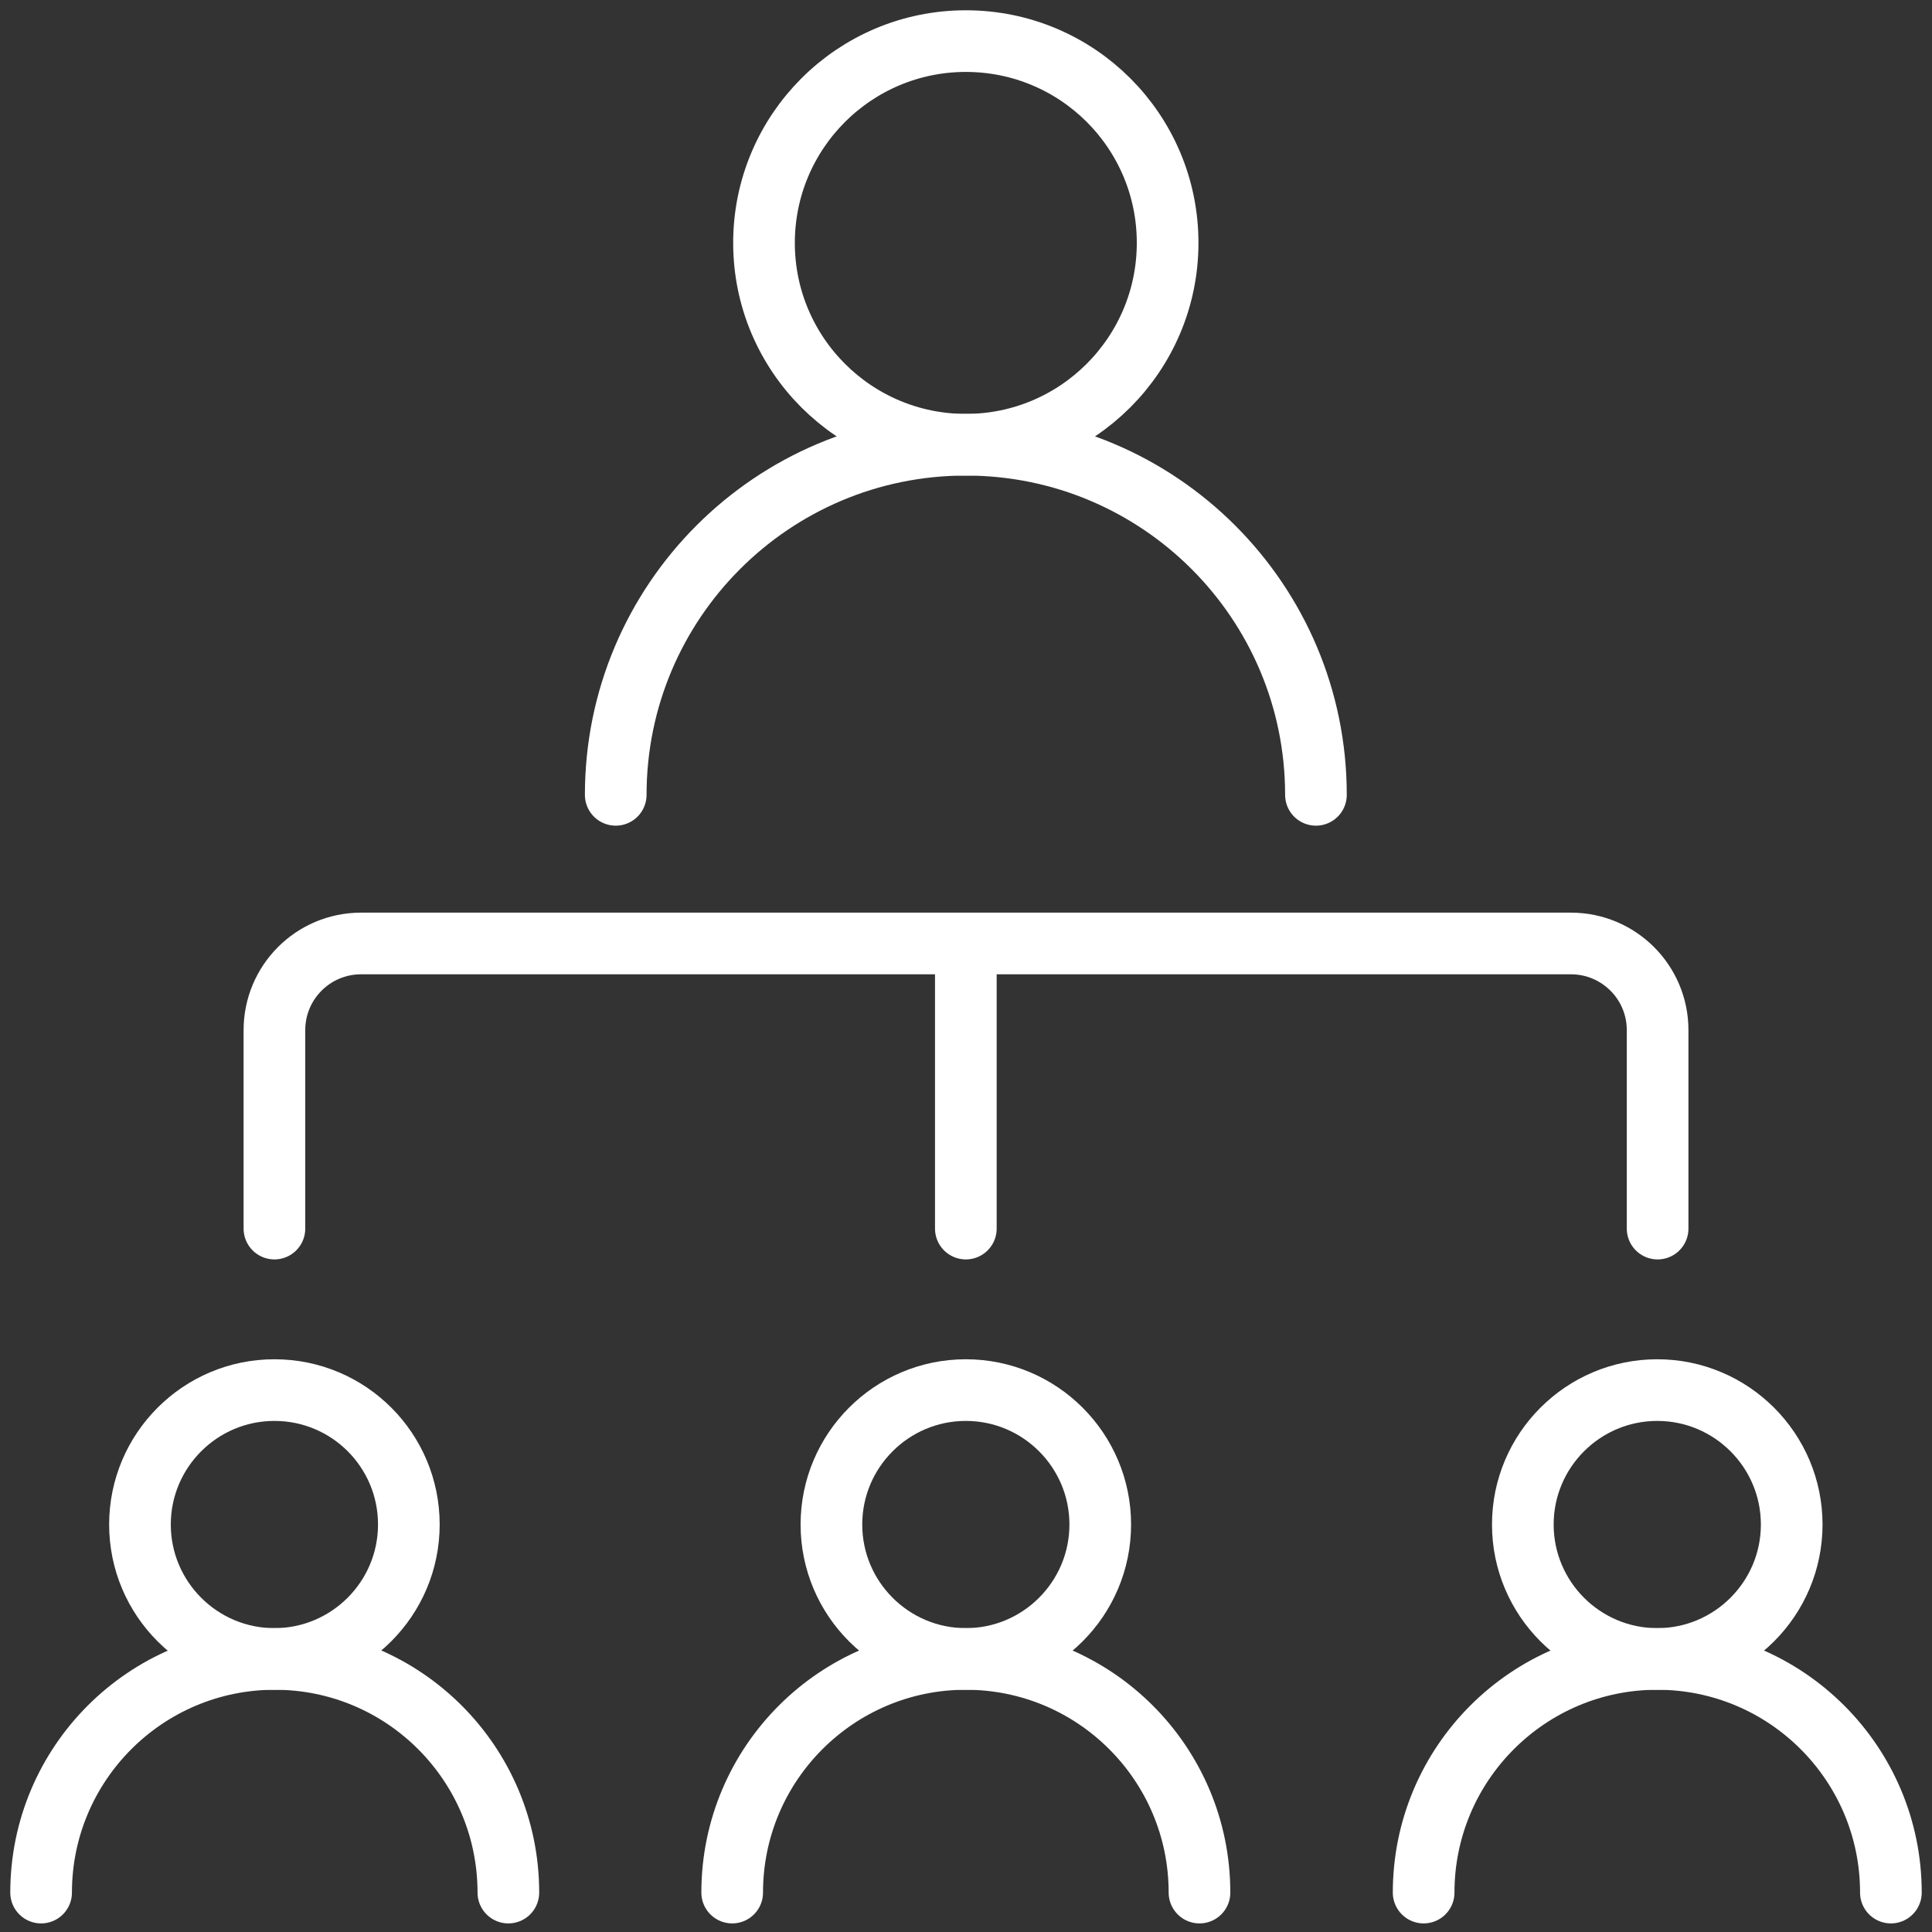 <svg xmlns="http://www.w3.org/2000/svg" width="47" height="47" viewBox="0 0 47 47" fill="none"><rect x="0" y="0" width="47" height="47" fill="#333333" stroke="none"/><path d="M6.676 29.888V25.061C6.676 23.899 7.615 22.952 8.784 22.952H38.216C39.377 22.952 40.325 23.891 40.325 25.061V29.888" stroke="white" stroke-width="1.5" stroke-miterlimit="10" stroke-linecap="round" stroke-linejoin="round"></path><path d="M23.496 29.888V22.952" stroke="white" stroke-width="1.5" stroke-miterlimit="10" stroke-linecap="round" stroke-linejoin="round"></path><path d="M14.979 19.336C14.979 14.633 18.792 10.819 23.496 10.819C28.199 10.819 32.013 14.633 32.013 19.336" stroke="white" stroke-width="1.5" stroke-miterlimit="10" stroke-linecap="round" stroke-linejoin="round"></path><path d="M28.405 5.909C28.405 8.619 26.206 10.819 23.496 10.819C20.786 10.819 18.586 8.619 18.586 5.909C18.586 3.199 20.786 1 23.496 1C26.206 1 28.405 3.191 28.405 5.909Z" stroke="white" stroke-width="1.5" stroke-miterlimit="10" stroke-linecap="round" stroke-linejoin="round"></path><path d="M1 46.041C1 42.903 3.545 40.357 6.684 40.357C9.822 40.357 12.367 42.903 12.367 46.041" stroke="white" stroke-width="1.5" stroke-miterlimit="10" stroke-linecap="round" stroke-linejoin="round"></path><path d="M9.946 37.087C9.946 38.891 8.479 40.358 6.675 40.358C4.872 40.358 3.405 38.891 3.405 37.087C3.405 35.283 4.872 33.817 6.675 33.817C8.488 33.817 9.946 35.283 9.946 37.087Z" stroke="white" stroke-width="1.5" stroke-miterlimit="10" stroke-linecap="round" stroke-linejoin="round"></path><path d="M17.812 46.041C17.812 42.903 20.358 40.357 23.496 40.357C26.634 40.357 29.18 42.903 29.18 46.041" stroke="white" stroke-width="1.5" stroke-miterlimit="10" stroke-linecap="round" stroke-linejoin="round"></path><path d="M26.766 37.087C26.766 38.891 25.3 40.358 23.496 40.358C21.692 40.358 20.226 38.891 20.226 37.087C20.226 35.283 21.692 33.817 23.496 33.817C25.3 33.817 26.766 35.283 26.766 37.087Z" stroke="white" stroke-width="1.5" stroke-miterlimit="10" stroke-linecap="round" stroke-linejoin="round"></path><path d="M34.633 46.041C34.633 42.903 37.178 40.357 40.316 40.357C43.455 40.357 46 42.903 46 46.041" stroke="white" stroke-width="1.5" stroke-miterlimit="10" stroke-linecap="round" stroke-linejoin="round"></path><path d="M43.587 37.087C43.587 38.891 42.12 40.358 40.316 40.358C38.512 40.358 37.046 38.891 37.046 37.087C37.046 35.283 38.512 33.817 40.316 33.817C42.12 33.817 43.587 35.283 43.587 37.087Z" stroke="white" stroke-width="1.5" stroke-miterlimit="10" stroke-linecap="round" stroke-linejoin="round"></path></svg>